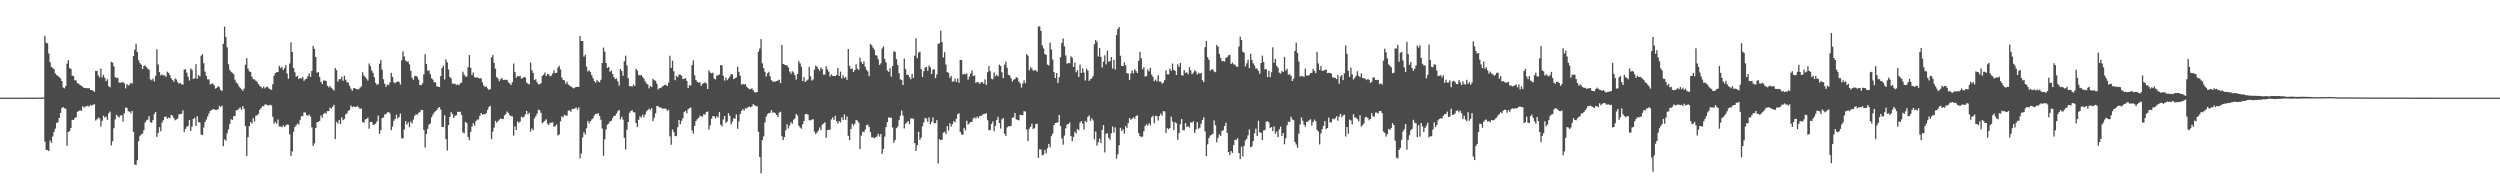 <svg xmlns="http://www.w3.org/2000/svg" width="1920" height="150"><path d="M0 74.991h1v1.000H0zM1 74.994h1v1.000H1zM2 74.993h1v1.000H2zM3 74.992h1v1.000H3zM4 74.993h1v1.000H4zM5 74.988h1v1.000H5zM6 74.993h1v1.000H6zM7 74.993h1v1.000H7zM8 74.992h1v1.000H8zM9 74.995h1v1.000H9zM10 74.992h1v1.000H10zM11 74.994h1v1.000H11zM12 74.993h1v1.000H12zM13 74.995h1v1.000H13zM14 74.994h1v1.000H14zM15 74.993h1v1.000H15zM16 74.994h1v1.000H16zM17 74.993h1v1.000H17zM18 74.992h1v1.000H18zM19 74.993h1v1.000H19zM20 74.966h1v1.000H20zM21 74.973h1v1.000H21zM22 74.987h1v1.000H22zM23 74.990h1v1.000H23zM24 74.993h1v1.000H24zM25 74.985h1v1.000H25zM26 74.970h1v1.000H26zM27 74.960h1v1.000H27zM28 74.947h1v1.000H28zM29 74.943h1v1.000H29zM30 74.897h1v1.000H30zM31 74.916h1v1.000H31zM32 74.880h1v1.000H32zM33 74.868h1v1.000H33zM34 27.503h1v81.291H34zM35 32.889h1v82.299H35zM36 33.285h1v81.806H36zM37 41.077h1v74.926H37zM38 47.735h1v60.140H38zM39 51.259h1v58.398H39zM40 52.333h1v52.450H40zM41 53.115h1v48.288H41zM42 56.352h1v42.472H42zM43 57.622h1v36.798H43zM44 58.336h1v35.674H44zM45 59.171h1v31.511H45zM46 60.282h1v26.450H46zM47 62.213h1v20.876H47zM48 67.204h1v14.963H48zM49 67.895h1v15.248H49zM50 66.124h1v17.444H50zM51 48.836h1v63.193H51zM52 46.178h1v55.187H52zM53 52.320h1v48.345H53zM54 52.919h1v45.356H54zM55 58.054h1v33.923H55zM56 58.436h1v33.722H56zM57 61.657h1v28.907H57zM58 61.769h1v28.222H58zM59 63.936h1v21.890H59zM60 64.159h1v21.195H60zM61 65.256h1v19.320H61zM62 65.946h1v19.226H62zM63 66.622h1v15.065H63zM64 67.521h1v15.189H64zM65 67.650h1v14.243H65zM66 67.621h1v14.001H66zM67 67.870h1v13.262H67zM68 67.601h1v14.356H68zM69 69.125h1v11.456H69zM70 69.055h1v12.170H70zM71 69.664h1v10.727H71zM72 70.489h1v9.577H72zM73 54.421h1v38.131H73zM74 54.519h1v37.053H74zM75 57.947h1v32.310H75zM76 59.449h1v31.501H76zM77 52.640h1v44.547H77zM78 59.418h1v33.336H78zM79 57.385h1v31.524H79zM80 59.693h1v30.613H80zM81 62.277h1v27.252H81zM82 60.808h1v31.270H82zM83 66.175h1v20.884H83zM84 67.071h1v18.600H84zM85 47.452h1v64.240H85zM86 48.063h1v60.414H86zM87 51.009h1v47.508H87zM88 59.269h1v32.419H88zM89 60.030h1v28.144H89zM90 59.687h1v29.779H90zM91 63.361h1v26.917H91zM92 63.471h1v25.245H92zM93 63.358h1v25.073H93zM94 62.896h1v30.499H94zM95 64.056h1v22.999H95zM96 67.902h1v14.797H96zM97 64.443h1v18.334H97zM98 65.676h1v19.799H98zM99 65.026h1v20.714H99zM100 63.638h1v23.390H100zM101 64.181h1v21.029H101zM102 43.072h1v58.130H102zM103 38.035h1v88.325H103zM104 33.585h1v93.034H104zM105 39.935h1v83.113H105zM106 46.267h1v62.171H106zM107 48.504h1v55.807H107zM108 49.666h1v53.621H108zM109 52.981h1v49.498H109zM110 50.699h1v49.307H110zM111 50.287h1v43.823H111zM112 51.683h1v40.832H112zM113 52.717h1v39.147H113zM114 53.627h1v35.569H114zM115 60.969h1v32.769H115zM116 61.620h1v32.804H116zM117 60.356h1v31.880H117zM118 62.498h1v25.146H118zM119 58.213h1v27.812H119zM120 37.835h1v67.272H120zM121 49.505h1v52.660H121zM122 55.390h1v42.227H122zM123 57.860h1v43.049H123zM124 57.191h1v36.911H124zM125 57.971h1v34.359H125zM126 57.810h1v31.950H126zM127 58.936h1v30.595H127zM128 55.055h1v36.128H128zM129 55.980h1v34.311H129zM130 57.639h1v33.074H130zM131 60.120h1v28.077H131zM132 61.406h1v27.443H132zM133 62.751h1v27.966H133zM134 60.279h1v32.153H134zM135 61.059h1v30.691H135zM136 63.085h1v27.935H136zM137 64.291h1v23.533H137zM138 63.670h1v23.944H138zM139 64.787h1v22.603H139zM140 64.996h1v19.758H140zM141 53.405h1v48.075H141zM142 53.175h1v45.820H142zM143 55.808h1v41.465H143zM144 58.945h1v37.726H144zM145 61.823h1v30.372H145zM146 52.517h1v48.000H146zM147 53.651h1v43.596H147zM148 60.610h1v30.763H148zM149 60.152h1v30.300H149zM150 49.307h1v47.403H150zM151 60.431h1v28.793H151zM152 57.721h1v36.081H152zM153 58.718h1v35.400H153zM154 42.803h1v60.578H154zM155 41.579h1v62.032H155zM156 48.554h1v49.360H156zM157 55.039h1v38.683H157zM158 58.293h1v33.487H158zM159 60.958h1v28.608H159zM160 60.951h1v26.267H160zM161 64.862h1v20.319H161zM162 64.328h1v20.217H162zM163 64.175h1v19.802H163zM164 65.452h1v18.416H164zM165 68.071h1v16.465H165zM166 67.477h1v17.026H166zM167 66.143h1v17.710H167zM168 66.956h1v14.281H168zM169 69.050h1v13.041H169zM170 69.814h1v11.379H170zM171 33.640h1v78.662H171zM172 20.389h1v86.740H172zM173 28.533h1v79.476H173zM174 36.366h1v66.013H174zM175 49.367h1v49.944H175zM176 53.653h1v41.505H176zM177 55.134h1v36.420H177zM178 55.999h1v36.245H178zM179 57.021h1v32.313H179zM180 61.257h1v27.759H180zM181 63.386h1v21.256H181zM182 64.139h1v20.459H182zM183 66.236h1v17.185H183zM184 67.428h1v15.220H184zM185 68.463h1v15.868H185zM186 69.696h1v11.797H186zM187 68.017h1v15.577H187zM188 49.687h1v47.140H188zM189 44.682h1v75.162H189zM190 52.704h1v52.616H190zM191 54.778h1v42.124H191zM192 55.286h1v38.422H192zM193 58.864h1v36.043H193zM194 60.797h1v29.907H194zM195 61.037h1v32.315H195zM196 62.029h1v26.843H196zM197 62.825h1v25.738H197zM198 64.511h1v23.005H198zM199 65.933h1v18.423H199zM200 66.646h1v16.420H200zM201 67.892h1v13.740H201zM202 66.407h1v15.265H202zM203 67.875h1v12.336H203zM204 66.939h1v13.340H204zM205 66.582h1v14.219H205zM206 67.896h1v13.108H206zM207 68.480h1v11.937H207zM208 69.094h1v11.928H208zM209 64.727h1v24.927H209zM210 58.115h1v36.824H210zM211 56.118h1v37.492H211zM212 55.431h1v39.550H212zM213 55.359h1v36.456H213zM214 50.584h1v46.530H214zM215 52.372h1v44.731H215zM216 51.256h1v46.528H216zM217 53.867h1v42.317H217zM218 52.339h1v45.209H218zM219 50.011h1v46.420H219zM220 56.348h1v39.236H220zM221 60.443h1v35.474H221zM222 48.771h1v54.416H222zM223 32.503h1v87.297H223zM224 40.059h1v76.185H224zM225 52.267h1v48.950H225zM226 55.515h1v41.945H226zM227 58.874h1v37.266H227zM228 58.262h1v36.596H228zM229 60.671h1v34.939H229zM230 59.924h1v32.310H230zM231 60.334h1v28.883H231zM232 59.071h1v30.187H232zM233 62.050h1v24.330H233zM234 60.935h1v25.461H234zM235 60.325h1v27.986H235zM236 58.477h1v30.473H236zM237 56.388h1v31.634H237zM238 59.075h1v30.453H238zM239 54.509h1v43.253H239zM240 35.164h1v76.909H240zM241 37.518h1v72.584H241zM242 43.754h1v54.528H242zM243 55.878h1v38.017H243zM244 55.272h1v38.336H244zM245 59.070h1v33.739H245zM246 62.850h1v25.849H246zM247 64.575h1v25.865H247zM248 61.855h1v25.821H248zM249 61.793h1v24.810H249zM250 62.241h1v25.077H250zM251 65.861h1v19.436H251zM252 67.111h1v18.238H252zM253 65.976h1v16.727H253zM254 67.490h1v15.874H254zM255 68.524h1v13.525H255zM256 69.554h1v10.978H256zM257 52.288h1v54.487H257zM258 53.866h1v39.668H258zM259 62.678h1v32.151H259zM260 60.840h1v31.283H260zM261 60.775h1v34.541H261zM262 58.908h1v31.205H262zM263 62.035h1v30.353H263zM264 58.143h1v33.296H264zM265 61.218h1v26.640H265zM266 63.022h1v24.131H266zM267 63.494h1v21.651H267zM268 65.815h1v18.633H268zM269 68.090h1v12.905H269zM270 69.791h1v12.534H270zM271 67.848h1v13.791H271zM272 67.563h1v14.585H272zM273 68.358h1v13.876H273zM274 68.631h1v12.724H274zM275 68.611h1v13.922H275zM276 67.343h1v16.302H276zM277 66.357h1v16.895H277zM278 55.446h1v38.441H278zM279 58.031h1v36.132H279zM280 59.181h1v32.576H280zM281 60.396h1v31.038H281zM282 61.857h1v28.485H282zM283 48.730h1v50.125H283zM284 50.721h1v42.933H284zM285 54.141h1v39.581H285zM286 55.943h1v39.840H286zM287 59.330h1v36.434H287zM288 63.599h1v31.472H288zM289 65.175h1v28.102H289zM290 64.591h1v24.204H290zM291 48.971h1v53.897H291zM292 46.046h1v53.957H292zM293 53.569h1v37.110H293zM294 60.851h1v29.402H294zM295 64.347h1v23.561H295zM296 66.646h1v20.964H296zM297 64.907h1v21.434H297zM298 65.330h1v20.729H298zM299 63.254h1v23.881H299zM300 55.890h1v44.096H300zM301 59.034h1v38.143H301zM302 63.300h1v29.419H302zM303 63.932h1v27.399H303zM304 63.094h1v25.005H304zM305 62.487h1v28.546H305zM306 62.946h1v26.868H306zM307 64.848h1v22.384H307zM308 46.319h1v59.857H308zM309 39.459h1v66.946H309zM310 43.431h1v55.976H310zM311 46.441h1v46.542H311zM312 47.340h1v48.416H312zM313 47.224h1v46.703H313zM314 49.412h1v48.263H314zM315 54.340h1v38.946H315zM316 59.715h1v35.090H316zM317 61.252h1v30.609H317zM318 58.581h1v30.333H318zM319 58.139h1v29.654H319zM320 59.014h1v29.120H320zM321 61.183h1v25.476H321zM322 65.220h1v20.878H322zM323 65.439h1v18.979H323zM324 64.007h1v20.547H324zM325 57.147h1v42.639H325zM326 41.581h1v71.784H326zM327 49.112h1v53.740H327zM328 54.253h1v44.620H328zM329 54.097h1v41.569H329zM330 56.980h1v37.826H330zM331 60.179h1v29.944H331zM332 61.057h1v26.936H332zM333 63.195h1v23.187H333zM334 63.268h1v22.166H334zM335 66.285h1v18.289H335zM336 66.517h1v16.477H336zM337 66.851h1v15.331H337zM338 58.410h1v25.759H338zM339 52.250h1v45.298H339zM340 50.553h1v46.861H340zM341 61.025h1v27.484H341zM342 45.630h1v61.235H342zM343 47.885h1v67.753H343zM344 53.367h1v42.614H344zM345 59.120h1v30.799H345zM346 60.317h1v25.824H346zM347 64.124h1v23.542H347zM348 64.481h1v26.150H348zM349 64.201h1v24.630H349zM350 65.351h1v23.214H350zM351 64.723h1v21.136H351zM352 65.457h1v20.489H352zM353 63.887h1v21.875H353zM354 63.362h1v24.849H354zM355 55.105h1v46.603H355zM356 57.290h1v45.056H356zM357 58.793h1v34.747H357zM358 58.799h1v35.638H358zM359 51.731h1v53.445H359zM360 42.274h1v65.464H360zM361 52.006h1v49.249H361zM362 57.678h1v39.555H362zM363 55.695h1v38.978H363zM364 59.313h1v37.253H364zM365 59.564h1v33.599H365zM366 59.425h1v32.497H366zM367 59.890h1v31.850H367zM368 60.252h1v28.794H368zM369 60.014h1v26.774H369zM370 63.226h1v24.881H370zM371 65.677h1v21.861H371zM372 66.887h1v21.013H372zM373 66.334h1v20.518H373zM374 67.893h1v16.480H374zM375 69.027h1v13.203H375zM376 68.462h1v12.769H376zM377 44.115h1v62.853H377zM378 42.285h1v58.830H378zM379 48.330h1v49.733H379zM380 52.745h1v40.095H380zM381 59.260h1v34.931H381zM382 60.368h1v32.658H382zM383 62.354h1v29.537H383zM384 60.810h1v30.182H384zM385 59.725h1v31.746H385zM386 61.464h1v29.967H386zM387 61.298h1v27.394H387zM388 61.294h1v26.273H388zM389 61.315h1v24.321H389zM390 63.265h1v23.637H390zM391 63.987h1v24.514H391zM392 65.257h1v23.894H392zM393 63.202h1v26.170H393zM394 48.812h1v55.383H394zM395 55.203h1v41.909H395zM396 59.623h1v40.220H396zM397 58.427h1v34.816H397zM398 58.570h1v35.666H398zM399 58.256h1v35.025H399zM400 60.397h1v29.272H400zM401 59.913h1v30.397H401zM402 59.078h1v30.545H402zM403 59.475h1v28.388H403zM404 63.312h1v21.913H404zM405 64.279h1v23.571H405zM406 64.881h1v21.739H406zM407 48.029h1v53.007H407zM408 53.889h1v44.739H408zM409 56.136h1v43.825H409zM410 61.470h1v29.526H410zM411 60.784h1v28.498H411zM412 63.156h1v24.234H412zM413 64.719h1v19.572H413zM414 64.732h1v20.022H414zM415 63.888h1v22.804H415zM416 58.337h1v36.347H416zM417 57.329h1v36.435H417zM418 55.757h1v37.019H418zM419 58.438h1v33.177H419zM420 56.791h1v38.240H420zM421 57.228h1v38.764H421zM422 58.646h1v35.701H422zM423 58.107h1v36.053H423zM424 56.295h1v37.640H424zM425 54.027h1v43.480H425zM426 56.189h1v40.532H426zM427 55.836h1v39.776H427zM428 51.928h1v52.134H428zM429 50.526h1v52.701H429zM430 53.264h1v39.939H430zM431 59.528h1v29.816H431zM432 61.515h1v28.713H432zM433 61.680h1v26.508H433zM434 64.376h1v24.375H434zM435 62.792h1v26.063H435zM436 64.848h1v20.111H436zM437 65.775h1v19.020H437zM438 66.282h1v19.538H438zM439 67.098h1v16.550H439zM440 67.829h1v15.766H440zM441 67.259h1v16.120H441zM442 66.775h1v15.711H442zM443 66.732h1v17.514H443zM444 66.775h1v15.669H444zM445 27.769h1v93.811H445zM446 31.498h1v86.403H446zM447 31.474h1v74.054H447zM448 43.469h1v58.097H448zM449 42.055h1v61.247H449zM450 51.181h1v47.312H450zM451 54.888h1v37.972H451zM452 54.028h1v40.673H452zM453 55.404h1v37.679H453zM454 57.789h1v33.976H454zM455 60.019h1v30.786H455zM456 62.331h1v26.303H456zM457 63.537h1v23.866H457zM458 61.500h1v26.122H458zM459 62.608h1v24.222H459zM460 63.157h1v25.919H460zM461 61.274h1v30.665H461zM462 48.335h1v50.360H462zM463 36.495h1v83.157H463zM464 39.701h1v67.300H464zM465 48.273h1v51.188H465zM466 52.181h1v43.583H466zM467 51.402h1v43.526H467zM468 55.050h1v38.248H468zM469 54.336h1v38.452H469zM470 56.725h1v33.982H470zM471 59.178h1v29.963H471zM472 60.619h1v28.219H472zM473 60.260h1v26.994H473zM474 62.471h1v22.984H474zM475 65.801h1v18.617H475zM476 52.901h1v38.681H476zM477 54.525h1v35.151H477zM478 58.233h1v33.648H478zM479 47.012h1v58.797H479zM480 42.703h1v72.154H480zM481 50.153h1v49.541H481zM482 60.092h1v33.600H482zM483 66.197h1v20.413H483zM484 66.162h1v19.159H484zM485 66.568h1v18.090H485zM486 64.925h1v21.255H486zM487 65.930h1v20.441H487zM488 52.870h1v41.579H488zM489 54.231h1v43.417H489zM490 57.624h1v34.462H490zM491 57.978h1v31.379H491zM492 57.557h1v32.785H492zM493 59.057h1v29.004H493zM494 60.297h1v29.774H494zM495 62.403h1v25.578H495zM496 64.078h1v21.465H496zM497 64.797h1v19.830H497zM498 67.867h1v15.574H498zM499 66.056h1v18.254H499zM500 66.884h1v16.093H500zM501 60.521h1v32.429H501zM502 61.625h1v28.855H502zM503 61.978h1v25.113H503zM504 64.261h1v17.136H504zM505 68.656h1v12.852H505zM506 67.706h1v14.865H506zM507 67.637h1v14.896H507zM508 66.506h1v16.833H508zM509 65.880h1v17.476H509zM510 65.293h1v18.029H510zM511 65.025h1v18.575H511zM512 66.110h1v19.060H512zM513 63.465h1v20.828H513zM514 42.821h1v61.902H514zM515 52.127h1v59.081H515zM516 46.655h1v52.779H516zM517 54.711h1v46.602H517zM518 61.584h1v43.001H518zM519 58.213h1v46.138H519zM520 59.272h1v38.416H520zM521 57.247h1v34.866H521zM522 57.288h1v38.134H522zM523 58.141h1v34.607H523zM524 60.711h1v30.085H524zM525 60.515h1v25.533H525zM526 60.013h1v25.110H526zM527 62.233h1v24.799H527zM528 67.704h1v16.266H528zM529 65.441h1v17.646H529zM530 65.712h1v16.909H530zM531 50.029h1v50.189H531zM532 46.268h1v56.339H532zM533 57.826h1v38.816H533zM534 61.365h1v31.668H534zM535 62.725h1v28.811H535zM536 63.556h1v27.068H536zM537 63.115h1v25.755H537zM538 66.004h1v23.429H538zM539 64.504h1v24.981H539zM540 63.822h1v23.920H540zM541 63.186h1v24.888H541zM542 64.138h1v21.836H542zM543 68.352h1v17.303H543zM544 53.998h1v45.576H544zM545 55.637h1v40.538H545zM546 56.325h1v34.820H546zM547 55.820h1v33.341H547zM548 60.341h1v29.001H548zM549 60.975h1v29.955H549zM550 58.135h1v31.110H550zM551 57.789h1v32.536H551zM552 57.128h1v28.849H552zM553 49.993h1v45.745H553zM554 50.250h1v46.838H554zM555 58.240h1v33.575H555zM556 61.898h1v27.193H556zM557 59.568h1v34.798H557zM558 61.601h1v31.714H558zM559 60.298h1v26.611H559zM560 58.853h1v30.095H560zM561 56.896h1v38.642H561zM562 57.206h1v36.272H562zM563 60.704h1v30.189H563zM564 60.052h1v31.099H564zM565 59.410h1v28.506H565zM566 51.250h1v47.684H566zM567 55.168h1v38.064H567zM568 58.165h1v29.390H568zM569 64.911h1v20.342H569zM570 64.453h1v19.349H570zM571 64.991h1v19.904H571zM572 64.573h1v18.605H572zM573 66.556h1v16.764H573zM574 67.608h1v14.611H574zM575 68.601h1v13.318H575zM576 68.295h1v14.121H576zM577 67.828h1v13.895H577zM578 69.283h1v10.699H578zM579 70.819h1v9.924H579zM580 71.030h1v10.554H580zM581 70.671h1v10.957H581zM582 39.660h1v61.570H582zM583 37.281h1v83.341H583zM584 30.069h1v103.068H584zM585 48.691h1v58.947H585zM586 52.304h1v52.468H586zM587 55.083h1v38.926H587zM588 58.750h1v30.800H588zM589 56.215h1v31.480H589zM590 55.139h1v31.708H590zM591 58.633h1v28.021H591zM592 61.601h1v22.996H592zM593 62.642h1v23.938H593zM594 62.683h1v23.597H594zM595 62.736h1v24.238H595zM596 62.261h1v26.063H596zM597 61.851h1v27.990H597zM598 61.183h1v25.316H598zM599 63.832h1v22.001H599zM600 34.585h1v70.117H600zM601 49.092h1v58.461H601zM602 49.619h1v55.641H602zM603 50.049h1v49.957H603zM604 50.120h1v45.334H604zM605 51.764h1v46.921H605zM606 54.933h1v41.545H606zM607 56.688h1v37.228H607zM608 54.689h1v40.274H608zM609 55.712h1v36.178H609zM610 57.651h1v33.396H610zM611 61.154h1v26.346H611zM612 56.822h1v31.984H612zM613 46.909h1v49.654H613zM614 48.654h1v49.350H614zM615 51.281h1v47.609H615zM616 62.301h1v33.134H616zM617 59.219h1v33.729H617zM618 62.954h1v24.767H618zM619 61.972h1v25.478H619zM620 61.069h1v26.931H620zM621 51.334h1v40.961H621zM622 58.616h1v33.831H622zM623 61.879h1v29.983H623zM624 61.009h1v30.586H624zM625 53.490h1v47.605H625zM626 50.351h1v52.558H626zM627 51.259h1v50.499H627zM628 53.046h1v47.199H628zM629 54.331h1v43.581H629zM630 51.826h1v48.190H630zM631 53.101h1v42.641H631zM632 57.237h1v37.685H632zM633 57.247h1v36.725H633zM634 50.863h1v55.093H634zM635 53.189h1v46.822H635zM636 55.043h1v44.781H636zM637 58.727h1v40.689H637zM638 57.163h1v34.607H638zM639 58.283h1v31.967H639zM640 58.443h1v33.678H640zM641 58.436h1v30.520H641zM642 57.619h1v35.414H642zM643 52.109h1v42.841H643zM644 58.313h1v34.707H644zM645 55.005h1v38.995H645zM646 60.202h1v29.873H646zM647 57.810h1v34.377H647zM648 60.009h1v27.792H648zM649 59.101h1v33.023H649zM650 61.354h1v28.112H650zM651 37.623h1v66.722H651zM652 50.615h1v57.077H652zM653 52.977h1v46.148H653zM654 52.545h1v42.456H654zM655 55.299h1v41.037H655zM656 53.737h1v41.287H656zM657 49.359h1v42.685H657zM658 52.692h1v40.022H658zM659 53.734h1v40.387H659zM660 44.351h1v70.145H660zM661 47.506h1v56.559H661zM662 49.127h1v51.968H662zM663 47.158h1v54.441H663zM664 51.130h1v48.431H664zM665 53.585h1v42.557H665zM666 54.822h1v40.876H666zM667 58.506h1v38.944H667zM668 33.762h1v67.684H668zM669 34.762h1v70.652H669zM670 36.545h1v68.903H670zM671 38.120h1v68.069H671zM672 42.416h1v63.072H672zM673 42.641h1v62.226H673zM674 45.540h1v57.258H674zM675 49.877h1v55.034H675zM676 48.636h1v54.329H676zM677 37.207h1v81.040H677zM678 35.612h1v78.816H678zM679 45.318h1v59.603H679zM680 47.930h1v49.652H680zM681 54.113h1v39.676H681zM682 55.133h1v34.973H682zM683 52.282h1v38.289H683zM684 58.890h1v31.413H684zM685 50.750h1v47.114H685zM686 39.415h1v70.256H686zM687 39.819h1v67.769H687zM688 45.374h1v53.083H688zM689 49.852h1v47.273H689zM690 56.209h1v36.095H690zM691 60.933h1v27.915H691zM692 61.481h1v23.400H692zM693 65.343h1v23.390H693zM694 44.937h1v53.718H694zM695 53.092h1v41.947H695zM696 57.380h1v36.706H696zM697 57.512h1v35.479H697zM698 59.260h1v36.091H698zM699 60.885h1v30.045H699zM700 56.700h1v34.283H700zM701 59.870h1v31.313H701zM702 42.796h1v67.032H702zM703 29.385h1v86.591H703zM704 44.716h1v66.851H704zM705 40.416h1v60.801H705zM706 39.754h1v67.679H706zM707 53.129h1v52.498H707zM708 59.183h1v37.766H708zM709 54.613h1v39.353H709zM710 51.856h1v38.692H710zM711 51.290h1v39.766H711zM712 54.366h1v39.167H712zM713 50.268h1v39.779H713zM714 51.669h1v43.731H714zM715 56.897h1v36.715H715zM716 53.573h1v36.597H716zM717 53.104h1v41.440H717zM718 60.027h1v34.569H718zM719 57.150h1v35.169H719zM720 33.622h1v91.989H720zM721 33.208h1v73.693H721zM722 23.588h1v83.995H722zM723 32.308h1v75.073H723zM724 44.124h1v57.701H724zM725 40.081h1v61.142H725zM726 49.611h1v53.266H726zM727 55.409h1v41.416H727zM728 55.907h1v44.285H728zM729 59.756h1v34.930H729zM730 58.274h1v38.952H730zM731 62.821h1v32.532H731zM732 62.430h1v30.614H732zM733 60.354h1v33.553H733zM734 62.869h1v28.345H734zM735 60.271h1v27.479H735zM736 63.596h1v23.370H736zM737 46.021h1v55.270H737zM738 46.016h1v57.285H738zM739 57.194h1v46.357H739zM740 56.672h1v41.521H740zM741 57.209h1v42.919H741zM742 56.332h1v36.380H742zM743 61.160h1v34.586H743zM744 58.808h1v35.887H744zM745 56.465h1v37.214H745zM746 54.042h1v39.526H746zM747 58.386h1v32.555H747zM748 57.951h1v32.264H748zM749 63.670h1v27.335H749zM750 62.816h1v26.805H750zM751 63.332h1v27.464H751zM752 64.432h1v24.606H752zM753 63.226h1v25.948H753zM754 62.966h1v25.100H754zM755 64.354h1v23.264H755zM756 60.989h1v26.344H756zM757 65.116h1v21.918H757zM758 55.487h1v36.842H758zM759 50.780h1v49.335H759zM760 54.679h1v45.145H760zM761 60.443h1v34.765H761zM762 60.905h1v32.327H762zM763 55.625h1v45.125H763zM764 58.560h1v38.108H764zM765 57.376h1v34.804H765zM766 58.691h1v30.989H766zM767 49.684h1v44.829H767zM768 50.605h1v48.160H768zM769 55.498h1v36.176H769zM770 59.997h1v30.668H770zM771 49.591h1v53.072H771zM772 47.377h1v57.022H772zM773 52.125h1v45.706H773zM774 57.466h1v39.501H774zM775 57.934h1v39.156H775zM776 59.933h1v36.712H776zM777 62.643h1v27.843H777zM778 61.186h1v28.887H778zM779 60.730h1v26.047H779zM780 59.256h1v32.409H780zM781 59.797h1v32.333H781zM782 62.602h1v29.876H782zM783 64.020h1v24.156H783zM784 67.265h1v21.142H784zM785 64.177h1v24.295H785zM786 61.694h1v23.642H786zM787 63.892h1v21.817H787zM788 41.648h1v57.961H788zM789 42.775h1v65.598H789zM790 54.084h1v44.798H790zM791 51.749h1v45.608H791zM792 52.535h1v42.477H792zM793 54.281h1v44.811H793zM794 54.131h1v44.318H794zM795 53.837h1v41.439H795zM796 55.115h1v39.838H796zM797 20.308h1v100.940H797zM798 20.249h1v94.331H798zM799 23.731h1v91.149H799zM800 34.954h1v84.368H800zM801 37.186h1v81.541H801zM802 41.520h1v73.577H802zM803 42.292h1v75.442H803zM804 49.589h1v64.283H804zM805 50.330h1v60.213H805zM806 32.678h1v80.403H806zM807 37.937h1v66.667H807zM808 45.724h1v56.925H808zM809 55.416h1v40.646H809zM810 59.941h1v34.517H810zM811 56.088h1v38.126H811zM812 63.675h1v30.273H812zM813 59.231h1v29.061H813zM814 43.914h1v52.972H814zM815 32.938h1v73.331H815zM816 29.470h1v81.650H816zM817 35.592h1v68.494H817zM818 42.602h1v55.978H818zM819 48.923h1v46.779H819zM820 48.330h1v46.976H820zM821 48.602h1v45.465H821zM822 43.237h1v61.295H822zM823 44.322h1v64.194H823zM824 51.436h1v53.677H824zM825 48.092h1v53.019H825zM826 55.437h1v47.135H826zM827 53.850h1v45.253H827zM828 59.107h1v40.863H828zM829 49.668h1v44.457H829zM830 55.994h1v36.992H830zM831 52.503h1v42.445H831zM832 55.703h1v43.790H832zM833 61.864h1v30.963H833zM834 52.689h1v41.132H834zM835 54.294h1v35.456H835zM836 62.181h1v26.475H836zM837 60.827h1v31.987H837zM838 60.134h1v30.682H838zM839 58.425h1v34.026H839zM840 33.981h1v73.015H840zM841 30.645h1v70.387H841zM842 32.061h1v79.760H842zM843 43.382h1v65.801H843zM844 36.948h1v69.483H844zM845 43.749h1v66.064H845zM846 51.892h1v47.902H846zM847 47.359h1v48.704H847zM848 42.480h1v74.630H848zM849 49.491h1v53.226H849zM850 38.850h1v63.464H850zM851 47.321h1v58.537H851zM852 47.076h1v60.361H852zM853 43.822h1v58.571H853zM854 52.625h1v44.550H854zM855 45.927h1v55.912H855zM856 53.388h1v44.479H856zM857 27.003h1v94.855H857zM858 22.153h1v96.389H858zM859 20.740h1v90.778H859zM860 42.788h1v55.370H860zM861 50.601h1v50.040H861zM862 50.790h1v48.431H862zM863 47.860h1v54.734H863zM864 50.084h1v46.721H864zM865 56.159h1v42.094H865zM866 56.481h1v38.155H866zM867 61.375h1v29.303H867zM868 56.312h1v35.629H868zM869 54.069h1v37.229H869zM870 56.354h1v33.690H870zM871 53.019h1v38.161H871zM872 54.584h1v34.508H872zM873 56.082h1v32.516H873zM874 46.666h1v55.597H874zM875 39.768h1v64.710H875zM876 44.755h1v60.628H876zM877 53.256h1v51.524H877zM878 51.547h1v49.204H878zM879 58.818h1v37.851H879zM880 58.486h1v36.944H880zM881 53.346h1v43.179H881zM882 54.857h1v39.781H882zM883 51.952h1v44.263H883zM884 57.371h1v32.651H884zM885 59.058h1v29.811H885zM886 62.305h1v32.411H886zM887 61.071h1v27.886H887zM888 62.517h1v26.646H888zM889 57.781h1v34.785H889zM890 62.610h1v26.517H890zM891 62.786h1v24.402H891zM892 64.237h1v24.554H892zM893 63.433h1v21.874H893zM894 61.479h1v24.147H894zM895 53.904h1v48.235H895zM896 57.039h1v41.354H896zM897 57.117h1v42.043H897zM898 52.781h1v45.568H898zM899 54.371h1v35.153H899zM900 48.786h1v44.608H900zM901 53.667h1v46.293H901zM902 54.396h1v39.456H902zM903 57.622h1v37.123H903zM904 49.415h1v57.922H904zM905 51.379h1v50.979H905zM906 48.309h1v47.053H906zM907 57.732h1v33.711H907zM908 58.086h1v41.921H908zM909 53.825h1v46.279H909zM910 55.970h1v38.551H910zM911 55.594h1v41.958H911zM912 57.031h1v39.777H912zM913 51.632h1v46.381H913zM914 54.028h1v39.905H914zM915 57.059h1v37.219H915zM916 55.805h1v37.329H916zM917 54.137h1v48.015H917zM918 54.831h1v44.654H918zM919 57.278h1v36.462H919zM920 55.833h1v43.058H920zM921 56.600h1v41.457H921zM922 55.982h1v39.040H922zM923 61.612h1v30.576H923zM924 63.083h1v26.966H924zM925 36.252h1v64.586H925zM926 31.514h1v88.465H926zM927 43.948h1v66.894H927zM928 45.920h1v60.104H928zM929 54.342h1v49.782H929zM930 53.265h1v50.211H930zM931 53.282h1v49.476H931zM932 54.952h1v37.589H932zM933 55.470h1v40.848H933zM934 34.540h1v74.798H934zM935 35.917h1v69.951H935zM936 41.392h1v61.757H936zM937 44.442h1v59.949H937zM938 47.012h1v53.537H938zM939 46.772h1v53.094H939zM940 47.266h1v49.565H940zM941 44.401h1v49.833H941zM942 43.984h1v58.034H942zM943 42.502h1v74.213H943zM944 42.137h1v76.979H944zM945 49.137h1v66.883H945zM946 48.130h1v69.331H946zM947 49.470h1v61.945H947zM948 49.634h1v57.736H948zM949 51.094h1v56.254H949zM950 51.271h1v54.934H950zM951 35.808h1v81.767H951zM952 28.151h1v94.127H952zM953 30.667h1v81.953H953zM954 39.679h1v80.607H954zM955 40.470h1v71.605H955zM956 50.971h1v56.901H956zM957 48.648h1v57.940H957zM958 45.884h1v58.102H958zM959 52.279h1v47.151H959zM960 41.195h1v71.893H960zM961 46.024h1v66.405H961zM962 48.627h1v59.693H962zM963 50.286h1v52.128H963zM964 52.647h1v46.176H964zM965 52.657h1v51.735H965zM966 54.358h1v38.401H966zM967 56.671h1v44.780H967zM968 48.438h1v53.642H968zM969 42.659h1v64.834H969zM970 47.605h1v52.580H970zM971 53.270h1v46.522H971zM972 53.130h1v40.357H972zM973 59.197h1v33.819H973zM974 54.413h1v39.603H974zM975 59.299h1v39.052H975zM976 55.476h1v42.135H976zM977 36.326h1v64.353H977zM978 48.200h1v48.873H978zM979 45.285h1v57.416H979zM980 50.508h1v50.436H980zM981 51.916h1v53.412H981zM982 55.830h1v43.610H982zM983 56.448h1v40.823H983zM984 54.353h1v50.086H984zM985 55.311h1v46.887H985zM986 43.695h1v67.139H986zM987 54.232h1v51.968H987zM988 52.851h1v43.280H988zM989 57.502h1v35.984H989zM990 56.914h1v36.740H990zM991 58.208h1v31.449H991zM992 62.213h1v29.468H992zM993 60.418h1v31.891H993zM994 39.073h1v70.018H994zM995 32.707h1v78.289H995zM996 40.728h1v72.807H996zM997 47.268h1v55.387H997zM998 58.797h1v36.759H998zM999 58.204h1v32.016H999zM1000 58.684h1v33.971H1000zM1001 58.860h1v36.890H1001zM1002 52.706h1v44.592H1002zM1003 58.015h1v35.529H1003zM1004 58.189h1v35.293H1004zM1005 57.580h1v34.769H1005zM1006 56.098h1v35.491H1006zM1007 55.971h1v40.499H1007zM1008 52.837h1v40.825H1008zM1009 54.591h1v37.196H1009zM1010 56.145h1v36.959H1010zM1011 39.816h1v59.967H1011zM1012 48.724h1v52.349H1012zM1013 53.784h1v57.148H1013zM1014 50.562h1v51.867H1014zM1015 54.494h1v44.693H1015zM1016 54.169h1v42.501H1016zM1017 53.814h1v39.237H1017zM1018 53.273h1v45.964H1018zM1019 56.166h1v42.120H1019zM1020 55.844h1v34.469H1020zM1021 56.100h1v37.914H1021zM1022 56.518h1v37.465H1022zM1023 59.220h1v31.979H1023zM1024 59.814h1v31.873H1024zM1025 59.730h1v31.069H1025zM1026 60.740h1v28.522H1026zM1027 57.564h1v35.111H1027zM1028 64.285h1v25.284H1028zM1029 58.789h1v28.671H1029zM1030 57.633h1v32.529H1030zM1031 61.529h1v27.128H1031zM1032 56.334h1v31.752H1032zM1033 34.860h1v70.007H1033zM1034 41.272h1v56.290H1034zM1035 54.334h1v48.427H1035zM1036 59.018h1v32.815H1036zM1037 52.036h1v40.501H1037zM1038 57.141h1v38.414H1038zM1039 61.098h1v26.595H1039zM1040 59.715h1v30.482H1040zM1041 58.164h1v32.323H1041zM1042 54.673h1v36.886H1042zM1043 58.274h1v34.876H1043zM1044 59.345h1v29.220H1044zM1045 56.344h1v40.888H1045zM1046 59.852h1v36.293H1046zM1047 60.140h1v34.616H1047zM1048 60.440h1v29.692H1048zM1049 61.540h1v28.100H1049zM1050 60.692h1v29.946H1050zM1051 61.259h1v31.138H1051zM1052 63.681h1v27.686H1052zM1053 62.833h1v24.121H1053zM1054 59.487h1v29.958H1054zM1055 59.596h1v29.938H1055zM1056 61.439h1v24.964H1056zM1057 61.516h1v25.047H1057zM1058 61.232h1v25.941H1058zM1059 64.626h1v20.644H1059zM1060 64.056h1v21.285H1060zM1061 64.950h1v22.026H1061zM1062 46.543h1v54.521H1062zM1063 37.359h1v64.704H1063zM1064 40.146h1v64.768H1064zM1065 44.849h1v58.201H1065zM1066 49.450h1v49.575H1066zM1067 50.544h1v49.195H1067zM1068 51.734h1v46.614H1068zM1069 56.218h1v38.355H1069zM1070 55.824h1v40.191H1070zM1071 37.139h1v70.886H1071zM1072 37.315h1v83.733H1072zM1073 34.471h1v87.283H1073zM1074 47.412h1v67.812H1074zM1075 40.533h1v73.057H1075zM1076 39.843h1v67.503H1076zM1077 46.422h1v54.574H1077zM1078 51.739h1v47.528H1078zM1079 55.250h1v40.077H1079zM1080 32.060h1v82.874H1080zM1081 41.612h1v65.793H1081zM1082 49.760h1v54.064H1082zM1083 47.680h1v52.468H1083zM1084 52.401h1v46.641H1084zM1085 54.491h1v37.535H1085zM1086 52.929h1v41.191H1086zM1087 50.274h1v44.524H1087zM1088 34.977h1v70.338H1088zM1089 36.554h1v59.573H1089zM1090 34.745h1v70.108H1090zM1091 44.484h1v49.967H1091zM1092 48.995h1v48.058H1092zM1093 50.287h1v51.066H1093zM1094 50.264h1v47.914H1094zM1095 60.151h1v36.338H1095zM1096 57.371h1v36.866H1096zM1097 34.278h1v71.221H1097zM1098 46.107h1v58.598H1098zM1099 51.299h1v53.342H1099zM1100 51.656h1v47.887H1100zM1101 49.348h1v44.595H1101zM1102 49.791h1v47.835H1102zM1103 54.139h1v41.854H1103zM1104 58.483h1v33.974H1104zM1105 58.124h1v33.222H1105zM1106 57.730h1v33.174H1106zM1107 59.420h1v31.510H1107zM1108 57.853h1v31.158H1108zM1109 63.600h1v24.044H1109zM1110 61.190h1v26.304H1110zM1111 63.401h1v22.317H1111zM1112 63.310h1v26.617H1112zM1113 61.719h1v27.826H1113zM1114 67.039h1v16.468H1114zM1115 62.570h1v25.674H1115zM1116 61.985h1v25.978H1116zM1117 62.867h1v24.318H1117zM1118 64.536h1v20.729H1118zM1119 64.538h1v20.218H1119zM1120 61.496h1v24.795H1120zM1121 63.204h1v21.739H1121zM1122 65.318h1v21.639H1122zM1123 62.464h1v29.090H1123zM1124 64.611h1v24.289H1124zM1125 64.975h1v26.819H1125zM1126 61.284h1v31.827H1126zM1127 64.404h1v21.765H1127zM1128 63.105h1v29.633H1128zM1129 65.140h1v26.075H1129zM1130 63.399h1v23.416H1130zM1131 31.813h1v88.478H1131zM1132 35.522h1v87.465H1132zM1133 39.154h1v73.008H1133zM1134 41.160h1v69.347H1134zM1135 40.702h1v60.610H1135zM1136 45.868h1v49.150H1136zM1137 49.527h1v45.666H1137zM1138 52.260h1v45.821H1138zM1139 47.314h1v46.229H1139zM1140 52.838h1v39.525H1140zM1141 51.598h1v40.166H1141zM1142 54.027h1v39.346H1142zM1143 56.463h1v36.540H1143zM1144 55.031h1v38.926H1144zM1145 56.537h1v35.567H1145zM1146 57.013h1v35.406H1146zM1147 58.255h1v33.889H1147zM1148 57.430h1v33.587H1148zM1149 55.851h1v34.459H1149zM1150 55.926h1v32.702H1150zM1151 60.433h1v27.275H1151zM1152 58.415h1v27.787H1152zM1153 62.544h1v24.484H1153zM1154 62.192h1v22.858H1154zM1155 63.046h1v21.131H1155zM1156 63.561h1v20.908H1156zM1157 63.397h1v23.255H1157zM1158 62.749h1v21.782H1158zM1159 65.617h1v20.247H1159zM1160 65.569h1v18.400H1160zM1161 66.394h1v16.745H1161zM1162 66.124h1v17.421H1162zM1163 65.467h1v17.752H1163zM1164 64.879h1v18.370H1164zM1165 67.129h1v15.740H1165zM1166 64.815h1v17.146H1166zM1167 68.727h1v13.064H1167zM1168 66.288h1v15.953H1168zM1169 68.396h1v14.002H1169zM1170 54.590h1v40.012H1170zM1171 52.895h1v40.905H1171zM1172 58.738h1v30.873H1172zM1173 60.822h1v33.440H1173zM1174 58.429h1v36.120H1174zM1175 61.870h1v27.344H1175zM1176 62.684h1v25.288H1176zM1177 63.147h1v27.361H1177zM1178 57.807h1v35.423H1178zM1179 55.785h1v39.108H1179zM1180 58.641h1v31.214H1180zM1181 58.777h1v34.158H1181zM1182 44.786h1v56.637H1182zM1183 35.374h1v73.911H1183zM1184 54.124h1v50.242H1184zM1185 54.801h1v47.486H1185zM1186 58.082h1v35.077H1186zM1187 57.021h1v39.983H1187zM1188 58.100h1v37.440H1188zM1189 58.669h1v33.581H1189zM1190 57.709h1v31.258H1190zM1191 55.224h1v32.719H1191zM1192 59.937h1v27.768H1192zM1193 63.550h1v20.455H1193zM1194 64.235h1v18.872H1194zM1195 62.940h1v20.539H1195zM1196 62.713h1v21.525H1196zM1197 63.737h1v21.524H1197zM1198 65.951h1v19.451H1198zM1199 64.552h1v20.400H1199zM1200 37.115h1v82.057H1200zM1201 41.186h1v75.124H1201zM1202 38.864h1v67.041H1202zM1203 43.340h1v54.281H1203zM1204 48.214h1v49.727H1204zM1205 50.389h1v48.687H1205zM1206 59.634h1v38.255H1206zM1207 57.396h1v36.903H1207zM1208 57.431h1v33.298H1208zM1209 57.365h1v34.783H1209zM1210 60.722h1v31.652H1210zM1211 63.723h1v27.195H1211zM1212 65.831h1v23.996H1212zM1213 64.778h1v24.523H1213zM1214 65.696h1v21.453H1214zM1215 66.899h1v20.116H1215zM1216 67.397h1v18.585H1216zM1217 67.480h1v17.230H1217zM1218 68.257h1v15.070H1218zM1219 67.943h1v13.535H1219zM1220 67.744h1v13.775H1220zM1221 67.573h1v13.532H1221zM1222 69.703h1v12.011H1222zM1223 69.906h1v12.456H1223zM1224 70.131h1v12.742H1224zM1225 68.462h1v13.070H1225zM1226 67.215h1v14.271H1226zM1227 68.186h1v14.167H1227zM1228 68.956h1v10.357H1228zM1229 69.105h1v11.796H1229zM1230 69.866h1v9.885H1230zM1231 69.135h1v10.088H1231zM1232 70.258h1v8.726H1232zM1233 71.142h1v9.108H1233zM1234 70.535h1v9.809H1234zM1235 70.429h1v9.720H1235zM1236 70.143h1v10.582H1236zM1237 69.980h1v10.510H1237zM1238 48.346h1v49.555H1238zM1239 56.620h1v40.910H1239zM1240 59.974h1v34.675H1240zM1241 68.029h1v17.645H1241zM1242 67.864h1v15.854H1242zM1243 59.383h1v32.616H1243zM1244 58.322h1v31.560H1244zM1245 63.154h1v20.040H1245zM1246 65.266h1v22.576H1246zM1247 57.491h1v31.603H1247zM1248 59.297h1v30.773H1248zM1249 59.823h1v29.537H1249zM1250 60.900h1v28.300H1250zM1251 52.701h1v49.153H1251zM1252 54.995h1v46.781H1252zM1253 54.419h1v43.538H1253zM1254 54.976h1v42.513H1254zM1255 57.066h1v36.069H1255zM1256 59.789h1v31.579H1256zM1257 58.201h1v31.843H1257zM1258 59.112h1v31.149H1258zM1259 59.008h1v30.681H1259zM1260 59.472h1v30.078H1260zM1261 60.451h1v26.158H1261zM1262 61.393h1v23.193H1262zM1263 63.151h1v21.685H1263zM1264 63.883h1v19.538H1264zM1265 64.991h1v18.161H1265zM1266 66.230h1v16.038H1266zM1267 68.084h1v15.173H1267zM1268 39.261h1v81.770H1268zM1269 28.403h1v103.507H1269zM1270 34.951h1v84.448H1270zM1271 41.374h1v69.039H1271zM1272 38.625h1v69.584H1272zM1273 44.160h1v57.706H1273zM1274 47.056h1v51.462H1274zM1275 52.589h1v44.217H1275zM1276 54.026h1v41.250H1276zM1277 60.410h1v30.903H1277zM1278 60.567h1v34.486H1278zM1279 62.920h1v27.367H1279zM1280 65.514h1v20.232H1280zM1281 64.333h1v21.240H1281zM1282 67.023h1v15.797H1282zM1283 66.663h1v16.139H1283zM1284 68.965h1v13.031H1284zM1285 69.308h1v10.935H1285zM1286 69.111h1v11.697H1286zM1287 68.626h1v12.265H1287zM1288 67.719h1v12.499H1288zM1289 68.541h1v11.870H1289zM1290 66.875h1v13.993H1290zM1291 68.547h1v11.832H1291zM1292 67.380h1v14.131H1292zM1293 69.077h1v10.520H1293zM1294 68.011h1v12.914H1294zM1295 69.704h1v10.968H1295zM1296 70.391h1v9.616H1296zM1297 70.473h1v10.383H1297zM1298 58.435h1v34.577H1298zM1299 58.313h1v37.025H1299zM1300 56.028h1v38.905H1300zM1301 58.609h1v35.159H1301zM1302 37.101h1v59.205H1302zM1303 48.717h1v55.360H1303zM1304 51.339h1v48.241H1304zM1305 55.669h1v41.123H1305zM1306 58.677h1v38.298H1306zM1307 61.127h1v36.137H1307zM1308 63.592h1v29.595H1308zM1309 63.366h1v27.925H1309zM1310 64.224h1v24.938H1310zM1311 65.107h1v21.234H1311zM1312 66.653h1v18.414H1312zM1313 67.761h1v14.668H1313zM1314 68.369h1v14.125H1314zM1315 69.876h1v12.690H1315zM1316 69.853h1v12.861H1316zM1317 69.503h1v11.167H1317zM1318 68.316h1v13.691H1318zM1319 68.078h1v14.961H1319zM1320 50.633h1v48.207H1320zM1321 55.968h1v38.259H1321zM1322 59.874h1v30.806H1322zM1323 62.608h1v27.311H1323zM1324 64.151h1v24.592H1324zM1325 62.009h1v25.329H1325zM1326 64.730h1v20.696H1326zM1327 66.212h1v17.022H1327zM1328 66.868h1v15.611H1328zM1329 67.809h1v14.820H1329zM1330 66.095h1v15.202H1330zM1331 68.219h1v12.434H1331zM1332 67.962h1v12.614H1332zM1333 68.414h1v10.416H1333zM1334 68.915h1v10.079H1334zM1335 69.369h1v8.890H1335zM1336 65.031h1v20.893H1336zM1337 33.243h1v87.637H1337zM1338 39.726h1v72.385H1338zM1339 40.689h1v67.102H1339zM1340 48.691h1v48.505H1340zM1341 59.246h1v35.452H1341zM1342 56.899h1v37.695H1342zM1343 62.179h1v28.039H1343zM1344 62.302h1v27.859H1344zM1345 62.089h1v26.307H1345zM1346 64.172h1v22.771H1346zM1347 64.864h1v22.086H1347zM1348 64.754h1v20.422H1348zM1349 61.845h1v25.628H1349zM1350 61.578h1v25.774H1350zM1351 64.096h1v24.181H1351zM1352 64.332h1v23.088H1352zM1353 63.435h1v22.765H1353zM1354 64.283h1v21.096H1354zM1355 65.999h1v18.051H1355zM1356 66.523h1v16.180H1356zM1357 67.067h1v15.598H1357zM1358 66.228h1v16.009H1358zM1359 65.684h1v17.248H1359zM1360 66.471h1v16.998H1360zM1361 66.171h1v17.484H1361zM1362 66.293h1v18.025H1362zM1363 68.254h1v16.014H1363zM1364 68.308h1v14.348H1364zM1365 68.440h1v14.148H1365zM1366 68.248h1v14.185H1366zM1367 68.837h1v13.147H1367zM1368 70.337h1v10.101H1368zM1369 69.836h1v10.530H1369zM1370 70.727h1v8.685H1370zM1371 70.256h1v10.052H1371zM1372 70.360h1v9.889H1372zM1373 69.432h1v11.674H1373zM1374 69.836h1v10.345H1374zM1375 55.852h1v39.120H1375zM1376 54.757h1v42.743H1376zM1377 57.446h1v36.309H1377zM1378 57.837h1v33.555H1378zM1379 57.476h1v33.759H1379zM1380 55.051h1v44.177H1380zM1381 49.717h1v45.436H1381zM1382 55.313h1v37.695H1382zM1383 57.577h1v35.500H1383zM1384 57.269h1v36.122H1384zM1385 53.475h1v38.205H1385zM1386 55.647h1v32.481H1386zM1387 54.984h1v33.377H1387zM1388 50.821h1v52.637H1388zM1389 54.484h1v48.546H1389zM1390 55.176h1v37.606H1390zM1391 59.128h1v33.839H1391zM1392 58.125h1v32.943H1392zM1393 60.669h1v28.870H1393zM1394 58.206h1v29.148H1394zM1395 60.361h1v24.656H1395zM1396 60.576h1v24.697H1396zM1397 63.429h1v22.068H1397zM1398 62.118h1v25.468H1398zM1399 62.972h1v21.136H1399zM1400 63.134h1v21.865H1400zM1401 66.226h1v20.027H1401zM1402 68.239h1v17.344H1402zM1403 65.776h1v18.846H1403zM1404 66.602h1v17.468H1404zM1405 40.854h1v78.208H1405zM1406 25.410h1v99.885H1406zM1407 35.830h1v74.885H1407zM1408 44.543h1v58.709H1408zM1409 46.152h1v52.993H1409zM1410 53.444h1v47.700H1410zM1411 55.232h1v46.436H1411zM1412 60.011h1v40.797H1412zM1413 60.034h1v38.922H1413zM1414 63.300h1v32.284H1414zM1415 61.632h1v32.394H1415zM1416 63.135h1v25.469H1416zM1417 62.499h1v23.025H1417zM1418 65.269h1v19.874H1418zM1419 64.346h1v20.314H1419zM1420 67.593h1v17.760H1420zM1421 68.745h1v15.500H1421zM1422 67.686h1v15.990H1422zM1423 67.319h1v16.506H1423zM1424 67.146h1v14.898H1424zM1425 67.497h1v14.221H1425zM1426 68.217h1v15.025H1426zM1427 67.515h1v14.987H1427zM1428 67.588h1v14.742H1428zM1429 69.692h1v12.577H1429zM1430 67.395h1v14.285H1430zM1431 67.429h1v15.626H1431zM1432 67.563h1v15.255H1432zM1433 68.817h1v14.091H1433zM1434 69.254h1v11.386H1434zM1435 69.086h1v13.068H1435zM1436 55.474h1v37.589H1436zM1437 55.134h1v39.675H1437zM1438 61.782h1v25.260H1438zM1439 65.406h1v18.204H1439zM1440 50.858h1v56.044H1440zM1441 57.705h1v38.591H1441zM1442 60.848h1v33.492H1442zM1443 60.835h1v29.212H1443zM1444 62.133h1v25.386H1444zM1445 62.587h1v26.921H1445zM1446 63.614h1v25.663H1446zM1447 65.734h1v20.428H1447zM1448 66.748h1v15.916H1448zM1449 61.717h1v25.666H1449zM1450 59.640h1v27.440H1450zM1451 61.103h1v27.188H1451zM1452 66.005h1v21.076H1452zM1453 65.237h1v19.048H1453zM1454 67.380h1v14.736H1454zM1455 68.539h1v14.916H1455zM1456 67.915h1v17.447H1456zM1457 52.331h1v44.883H1457zM1458 58.404h1v34.901H1458zM1459 59.541h1v34.145H1459zM1460 60.543h1v31.079H1460zM1461 62.613h1v24.024H1461zM1462 65.164h1v22.310H1462zM1463 65.487h1v20.058H1463zM1464 64.937h1v18.136H1464zM1465 63.021h1v26.170H1465zM1466 60.564h1v28.549H1466zM1467 62.859h1v24.603H1467zM1468 65.940h1v18.370H1468zM1469 66.153h1v16.748H1469zM1470 66.754h1v17.729H1470zM1471 65.790h1v18.211H1471zM1472 66.022h1v18.978H1472zM1473 67.407h1v15.726H1473zM1474 39.919h1v63.575H1474zM1475 36.846h1v70.840H1475zM1476 45.067h1v57.341H1476zM1477 51.634h1v50.601H1477zM1478 54.633h1v42.013H1478zM1479 54.872h1v40.035H1479zM1480 59.764h1v32.609H1480zM1481 61.753h1v27.680H1481zM1482 58.262h1v32.996H1482zM1483 58.469h1v30.851H1483zM1484 60.469h1v28.228H1484zM1485 64.400h1v23.792H1485zM1486 66.369h1v18.467H1486zM1487 68.038h1v16.605H1487zM1488 69.968h1v13.394H1488zM1489 69.212h1v12.571H1489zM1490 68.101h1v13.080H1490zM1491 65.839h1v17.087H1491zM1492 66.854h1v15.352H1492zM1493 65.936h1v16.804H1493zM1494 66.168h1v14.910H1494zM1495 67.468h1v13.536H1495zM1496 70.296h1v10.103H1496zM1497 69.782h1v9.174H1497zM1498 70.792h1v7.974H1498zM1499 71.278h1v7.061H1499zM1500 70.704h1v8.363H1500zM1501 69.791h1v9.073H1501zM1502 70.338h1v9.113H1502zM1503 69.965h1v10.613H1503zM1504 70.187h1v10.918H1504zM1505 69.356h1v12.013H1505zM1506 67.885h1v12.621H1506zM1507 69.180h1v11.033H1507zM1508 69.458h1v11.012H1508zM1509 68.574h1v11.930H1509zM1510 68.509h1v10.713H1510zM1511 68.506h1v11.068H1511zM1512 65.143h1v22.743H1512zM1513 62.709h1v29.221H1513zM1514 64.075h1v25.449H1514zM1515 62.916h1v26.437H1515zM1516 64.758h1v23.201H1516zM1517 54.829h1v40.417H1517zM1518 55.250h1v40.047H1518zM1519 55.510h1v40.671H1519zM1520 57.190h1v36.065H1520zM1521 52.572h1v46.757H1521zM1522 58.127h1v34.017H1522zM1523 55.054h1v38.020H1523zM1524 55.200h1v39.276H1524zM1525 55.899h1v38.573H1525zM1526 49.370h1v56.293H1526zM1527 48.286h1v52.276H1527zM1528 56.333h1v39.761H1528zM1529 57.921h1v37.173H1529zM1530 58.654h1v29.807H1530zM1531 60.223h1v27.007H1531zM1532 59.879h1v29.678H1532zM1533 59.280h1v31.814H1533zM1534 59.653h1v31.966H1534zM1535 58.832h1v28.135H1535zM1536 62.300h1v24.977H1536zM1537 63.772h1v21.212H1537zM1538 65.624h1v19.954H1538zM1539 66.836h1v18.387H1539zM1540 67.389h1v18.734H1540zM1541 66.655h1v19.329H1541zM1542 66.821h1v18.393H1542zM1543 34.246h1v71.545H1543zM1544 39.755h1v62.992H1544zM1545 43.533h1v54.928H1545zM1546 49.009h1v46.261H1546zM1547 50.358h1v47.513H1547zM1548 52.720h1v41.516H1548zM1549 57.546h1v35.277H1549zM1550 54.405h1v38.249H1550zM1551 53.605h1v35.679H1551zM1552 59.966h1v26.672H1552zM1553 61.779h1v24.584H1553zM1554 61.272h1v24.821H1554zM1555 64.541h1v18.736H1555zM1556 65.208h1v17.079H1556zM1557 66.856h1v15.536H1557zM1558 68.867h1v13.480H1558zM1559 68.182h1v13.104H1559zM1560 69.220h1v12.113H1560zM1561 69.049h1v12.848H1561zM1562 68.634h1v13.793H1562zM1563 69.474h1v12.063H1563zM1564 68.654h1v12.323H1564zM1565 69.372h1v11.790H1565zM1566 68.793h1v11.373H1566zM1567 70.135h1v9.246H1567zM1568 70.750h1v9.045H1568zM1569 70.612h1v8.707H1569zM1570 70.787h1v8.630H1570zM1571 71.232h1v7.981H1571zM1572 69.906h1v10.299H1572zM1573 59.669h1v30.420H1573zM1574 63.691h1v22.936H1574zM1575 63.701h1v19.593H1575zM1576 66.924h1v16.800H1576zM1577 48.544h1v56.330H1577zM1578 50.096h1v50.058H1578zM1579 57.902h1v35.227H1579zM1580 64.498h1v23.177H1580zM1581 65.772h1v20.229H1581zM1582 66.952h1v17.519H1582zM1583 66.601h1v18.956H1583zM1584 67.072h1v18.543H1584zM1585 67.892h1v16.314H1585zM1586 67.822h1v15.097H1586zM1587 66.619h1v15.923H1587zM1588 69.208h1v11.503H1588zM1589 68.936h1v11.709H1589zM1590 69.131h1v11.909H1590zM1591 70.488h1v8.670H1591zM1592 71.093h1v8.202H1592zM1593 69.414h1v10.262H1593zM1594 53.481h1v41.268H1594zM1595 59.774h1v31.620H1595zM1596 65.088h1v20.664H1596zM1597 67.433h1v17.702H1597zM1598 67.732h1v14.169H1598zM1599 68.561h1v13.237H1599zM1600 69.163h1v13.184H1600zM1601 68.960h1v12.945H1601zM1602 69.356h1v12.070H1602zM1603 67.385h1v16.061H1603zM1604 66.634h1v14.643H1604zM1605 69.234h1v11.817H1605zM1606 69.525h1v11.798H1606zM1607 69.498h1v12.063H1607zM1608 69.427h1v11.513H1608zM1609 70.037h1v10.465H1609zM1610 70.103h1v11.091H1610zM1611 40.406h1v71.525H1611zM1612 48.328h1v60.829H1612zM1613 45.969h1v60.746H1613zM1614 48.791h1v46.766H1614zM1615 51.779h1v42.255H1615zM1616 58.007h1v33.811H1616zM1617 60.007h1v30.403H1617zM1618 61.997h1v29.078H1618zM1619 65.036h1v26.584H1619zM1620 64.391h1v27.078H1620zM1621 64.419h1v24.118H1621zM1622 66.278h1v19.153H1622zM1623 66.092h1v17.565H1623zM1624 66.690h1v16.642H1624zM1625 66.435h1v16.111H1625zM1626 66.921h1v14.475H1626zM1627 66.614h1v14.460H1627zM1628 66.986h1v14.311H1628zM1629 69.244h1v12.619H1629zM1630 69.866h1v10.775H1630zM1631 70.683h1v9.212H1631zM1632 70.470h1v9.052H1632zM1633 70.735h1v7.870H1633zM1634 70.726h1v7.858H1634zM1635 70.736h1v8.870H1635zM1636 70.110h1v9.332H1636zM1637 70.021h1v9.504H1637zM1638 70.800h1v8.682H1638zM1639 70.584h1v9.504H1639zM1640 70.590h1v10.909H1640zM1641 70.734h1v9.293H1641zM1642 71.353h1v7.787H1642zM1643 71.768h1v6.728H1643zM1644 70.872h1v7.156H1644zM1645 57.957h1v36.109H1645zM1646 63.253h1v30.915H1646zM1647 63.673h1v27.021H1647zM1648 65.516h1v21.824H1648zM1649 65.542h1v21.099H1649zM1650 66.618h1v17.957H1650zM1651 68.120h1v16.200H1651zM1652 67.045h1v17.585H1652zM1653 67.696h1v14.719H1653zM1654 66.407h1v16.167H1654zM1655 67.986h1v13.778H1655zM1656 68.715h1v12.229H1656zM1657 70.090h1v9.864H1657zM1658 70.499h1v8.992H1658zM1659 71.255h1v7.632H1659zM1660 70.894h1v8.134H1660zM1661 70.835h1v8.922H1661zM1662 70.841h1v8.130H1662zM1663 71.620h1v7.030H1663zM1664 72.053h1v5.928H1664zM1665 71.860h1v6.489H1665zM1666 72.319h1v5.730H1666zM1667 71.946h1v6.428H1667zM1668 72.324h1v5.167H1668zM1669 71.960h1v6.003H1669zM1670 71.462h1v7.263H1670zM1671 71.467h1v6.960H1671zM1672 71.302h1v7.249H1672zM1673 71.423h1v6.773H1673zM1674 72.123h1v6.281H1674zM1675 72.166h1v5.563H1675zM1676 72.377h1v5.404H1676zM1677 73.076h1v3.920H1677zM1678 73.655h1v2.785H1678zM1679 60.887h1v28.627H1679zM1680 45.401h1v54.084H1680zM1681 51.342h1v48.622H1681zM1682 55.846h1v42.636H1682zM1683 56.254h1v39.548H1683zM1684 56.100h1v41.187H1684zM1685 56.698h1v35.950H1685zM1686 56.941h1v36.158H1686zM1687 59.656h1v30.162H1687zM1688 59.991h1v29.076H1688zM1689 60.344h1v27.262H1689zM1690 61.736h1v24.276H1690zM1691 62.559h1v23.749H1691zM1692 64.856h1v20.673H1692zM1693 66.452h1v18.309H1693zM1694 67.475h1v16.330H1694zM1695 68.967h1v13.168H1695zM1696 68.925h1v14.502H1696zM1697 68.239h1v14.830H1697zM1698 68.495h1v13.919H1698zM1699 68.994h1v13.383H1699zM1700 67.777h1v13.185H1700zM1701 68.610h1v13.629H1701zM1702 68.170h1v13.255H1702zM1703 69.224h1v12.345H1703zM1704 69.209h1v12.240H1704zM1705 70.040h1v10.964H1705zM1706 69.389h1v10.892H1706zM1707 70.011h1v9.858H1707zM1708 70.587h1v9.003H1708zM1709 70.484h1v9.105H1709zM1710 70.675h1v8.581H1710zM1711 70.712h1v8.403H1711zM1712 71.007h1v8.105H1712zM1713 70.954h1v7.585H1713zM1714 71.605h1v6.956H1714zM1715 71.474h1v6.769H1715zM1716 71.651h1v6.419H1716zM1717 71.480h1v6.874H1717zM1718 71.914h1v6.413H1718zM1719 72.099h1v6.140H1719zM1720 72.211h1v6.042H1720zM1721 72.676h1v5.331H1721zM1722 72.327h1v5.153H1722zM1723 72.650h1v4.947H1723zM1724 72.941h1v4.506H1724zM1725 73.154h1v3.863H1725zM1726 73.143h1v3.675H1726zM1727 73.549h1v3.129H1727zM1728 73.366h1v3.257H1728zM1729 73.581h1v3.178H1729zM1730 73.596h1v3.468H1730zM1731 73.497h1v3.231H1731zM1732 73.664h1v3.079H1732zM1733 73.634h1v3.183H1733zM1734 73.618h1v2.983H1734zM1735 73.771h1v2.859H1735zM1736 73.739h1v2.831H1736zM1737 74.022h1v2.390H1737zM1738 73.910h1v2.280H1738zM1739 73.858h1v2.385H1739zM1740 73.785h1v2.526H1740zM1741 73.934h1v2.029H1741zM1742 74.046h1v1.797H1742zM1743 73.977h1v1.840H1743zM1744 73.621h1v2.245H1744zM1745 73.756h1v2.224H1745zM1746 73.737h1v2.248H1746zM1747 73.722h1v2.393H1747zM1748 73.847h1v2.197H1748zM1749 73.737h1v2.199H1749zM1750 73.726h1v2.139H1750zM1751 73.955h1v1.987H1751zM1752 73.908h1v1.841H1752zM1753 73.904h1v1.832H1753zM1754 74.079h1v1.528H1754zM1755 74.226h1v1.421H1755zM1756 74.389h1v1.229H1756zM1757 74.297h1v1.360H1757zM1758 74.341h1v1.490H1758zM1759 74.174h1v1.626H1759zM1760 74.207h1v1.483H1760zM1761 74.291h1v1.462H1761zM1762 74.320h1v1.250H1762zM1763 74.375h1v1.409H1763zM1764 74.411h1v1.383H1764zM1765 74.452h1v1.322H1765zM1766 74.305h1v1.420H1766zM1767 74.267h1v1.363H1767zM1768 74.274h1v1.454H1768zM1769 74.346h1v1.246H1769zM1770 74.415h1v1.255H1770zM1771 74.315h1v1.302H1771zM1772 74.469h1v1.147H1772zM1773 74.453h1v1.170H1773zM1774 74.466h1v1.158H1774zM1775 74.486h1v1.103H1775zM1776 74.606h1v1.000H1776zM1777 74.625h1v1.000H1777zM1778 74.578h1v1.000H1778zM1779 74.581h1v1.000H1779zM1780 74.578h1v1.000H1780zM1781 74.683h1v1.000H1781zM1782 74.661h1v1.000H1782zM1783 74.609h1v1.000H1783zM1784 74.565h1v1.000H1784zM1785 74.569h1v1.000H1785zM1786 74.571h1v1.000H1786zM1787 74.522h1v1.000H1787zM1788 74.499h1v1.000H1788zM1789 74.429h1v1.000H1789zM1790 74.565h1v1.000H1790zM1791 74.498h1v1.000H1791zM1792 74.585h1v1.000H1792zM1793 74.644h1v1.000H1793zM1794 74.678h1v1.000H1794zM1795 74.758h1v1.000H1795zM1796 74.775h1v1.000H1796zM1797 74.783h1v1.000H1797zM1798 74.807h1v1.000H1798zM1799 74.784h1v1.000H1799zM1800 74.742h1v1.000H1800zM1801 74.772h1v1.000H1801zM1802 74.752h1v1.000H1802zM1803 74.712h1v1.000H1803zM1804 74.737h1v1.000H1804zM1805 74.755h1v1.000H1805zM1806 74.789h1v1.000H1806zM1807 74.805h1v1.000H1807zM1808 74.822h1v1.000H1808zM1809 74.809h1v1.000H1809zM1810 74.785h1v1.000H1810zM1811 74.835h1v1.000H1811zM1812 74.814h1v1.000H1812zM1813 74.830h1v1.000H1813zM1814 74.837h1v1.000H1814zM1815 74.848h1v1.000H1815zM1816 74.860h1v1.000H1816zM1817 74.861h1v1.000H1817zM1818 74.867h1v1.000H1818zM1819 74.881h1v1.000H1819zM1820 74.892h1v1.000H1820zM1821 74.858h1v1.000H1821zM1822 74.859h1v1.000H1822zM1823 74.861h1v1.000H1823zM1824 74.865h1v1.000H1824zM1825 74.888h1v1.000H1825zM1826 74.877h1v1.000H1826zM1827 74.879h1v1.000H1827zM1828 74.868h1v1.000H1828zM1829 74.876h1v1.000H1829zM1830 74.889h1v1.000H1830zM1831 74.883h1v1.000H1831zM1832 74.894h1v1.000H1832zM1833 74.886h1v1.000H1833zM1834 74.897h1v1.000H1834zM1835 74.923h1v1.000H1835zM1836 74.911h1v1.000H1836zM1837 74.927h1v1.000H1837zM1838 74.931h1v1.000H1838zM1839 74.941h1v1.000H1839zM1840 74.922h1v1.000H1840zM1841 74.924h1v1.000H1841zM1842 74.923h1v1.000H1842zM1843 74.929h1v1.000H1843zM1844 74.918h1v1.000H1844zM1845 74.922h1v1.000H1845zM1846 74.924h1v1.000H1846zM1847 74.924h1v1.000H1847zM1848 74.937h1v1.000H1848zM1849 74.937h1v1.000H1849zM1850 74.946h1v1.000H1850zM1851 74.949h1v1.000H1851zM1852 74.951h1v1.000H1852zM1853 74.955h1v1.000H1853zM1854 74.960h1v1.000H1854zM1855 74.958h1v1.000H1855zM1856 74.964h1v1.000H1856zM1857 74.964h1v1.000H1857zM1858 74.963h1v1.000H1858zM1859 74.964h1v1.000H1859zM1860 74.968h1v1.000H1860zM1861 74.968h1v1.000H1861zM1862 74.968h1v1.000H1862zM1863 74.976h1v1.000H1863zM1864 74.974h1v1.000H1864zM1865 74.978h1v1.000H1865zM1866 74.976h1v1.000H1866zM1867 74.977h1v1.000H1867zM1868 74.979h1v1.000H1868zM1869 74.983h1v1.000H1869zM1870 74.983h1v1.000H1870zM1871 74.980h1v1.000H1871zM1872 74.984h1v1.000H1872zM1873 74.986h1v1.000H1873zM1874 74.987h1v1.000H1874zM1875 74.987h1v1.000H1875zM1876 74.988h1v1.000H1876zM1877 74.989h1v1.000H1877zM1878 74.989h1v1.000H1878zM1879 74.991h1v1.000H1879zM1880 74.992h1v1.000H1880zM1881 74.991h1v1.000H1881zM1882 74.992h1v1.000H1882zM1883 74.993h1v1.000H1883zM1884 74.992h1v1.000H1884zM1885 74.992h1v1.000H1885zM1886 74.993h1v1.000H1886zM1887 74.992h1v1.000H1887zM1888 74.993h1v1.000H1888zM1889 74.992h1v1.000H1889zM1890 74.992h1v1.000H1890zM1891 74.991h1v1.000H1891zM1892 74.992h1v1.000H1892zM1893 74.994h1v1.000H1893zM1894 74.994h1v1.000H1894zM1895 74.991h1v1.000H1895zM1896 74.994h1v1.000H1896zM1897 74.994h1v1.000H1897zM1898 74.991h1v1.000H1898zM1899 74.993h1v1.000H1899zM1900 74.993h1v1.000H1900zM1901 74.993h1v1.000H1901zM1902 74.993h1v1.000H1902zM1903 74.993h1v1.000H1903zM1904 74.993h1v1.000H1904zM1905 74.993h1v1.000H1905zM1906 74.992h1v1.000H1906zM1907 74.994h1v1.000H1907zM1908 74.993h1v1.000H1908zM1909 74.992h1v1.000H1909zM1910 74.994h1v1.000H1910zM1911 74.994h1v1.000H1911zM1912 74.992h1v1.000H1912zM1913 74.992h1v1.000H1913zM1914 74.992h1v1.000H1914zM1915 74.993h1v1.000H1915zM1916 74.991h1v1.000H1916zM1917 74.993h1v1.000H1917zM1918 74.992h1v1.000H1918zM1919 74.992h1v1.000H1919z" fill="#4a4a4a"/></svg>